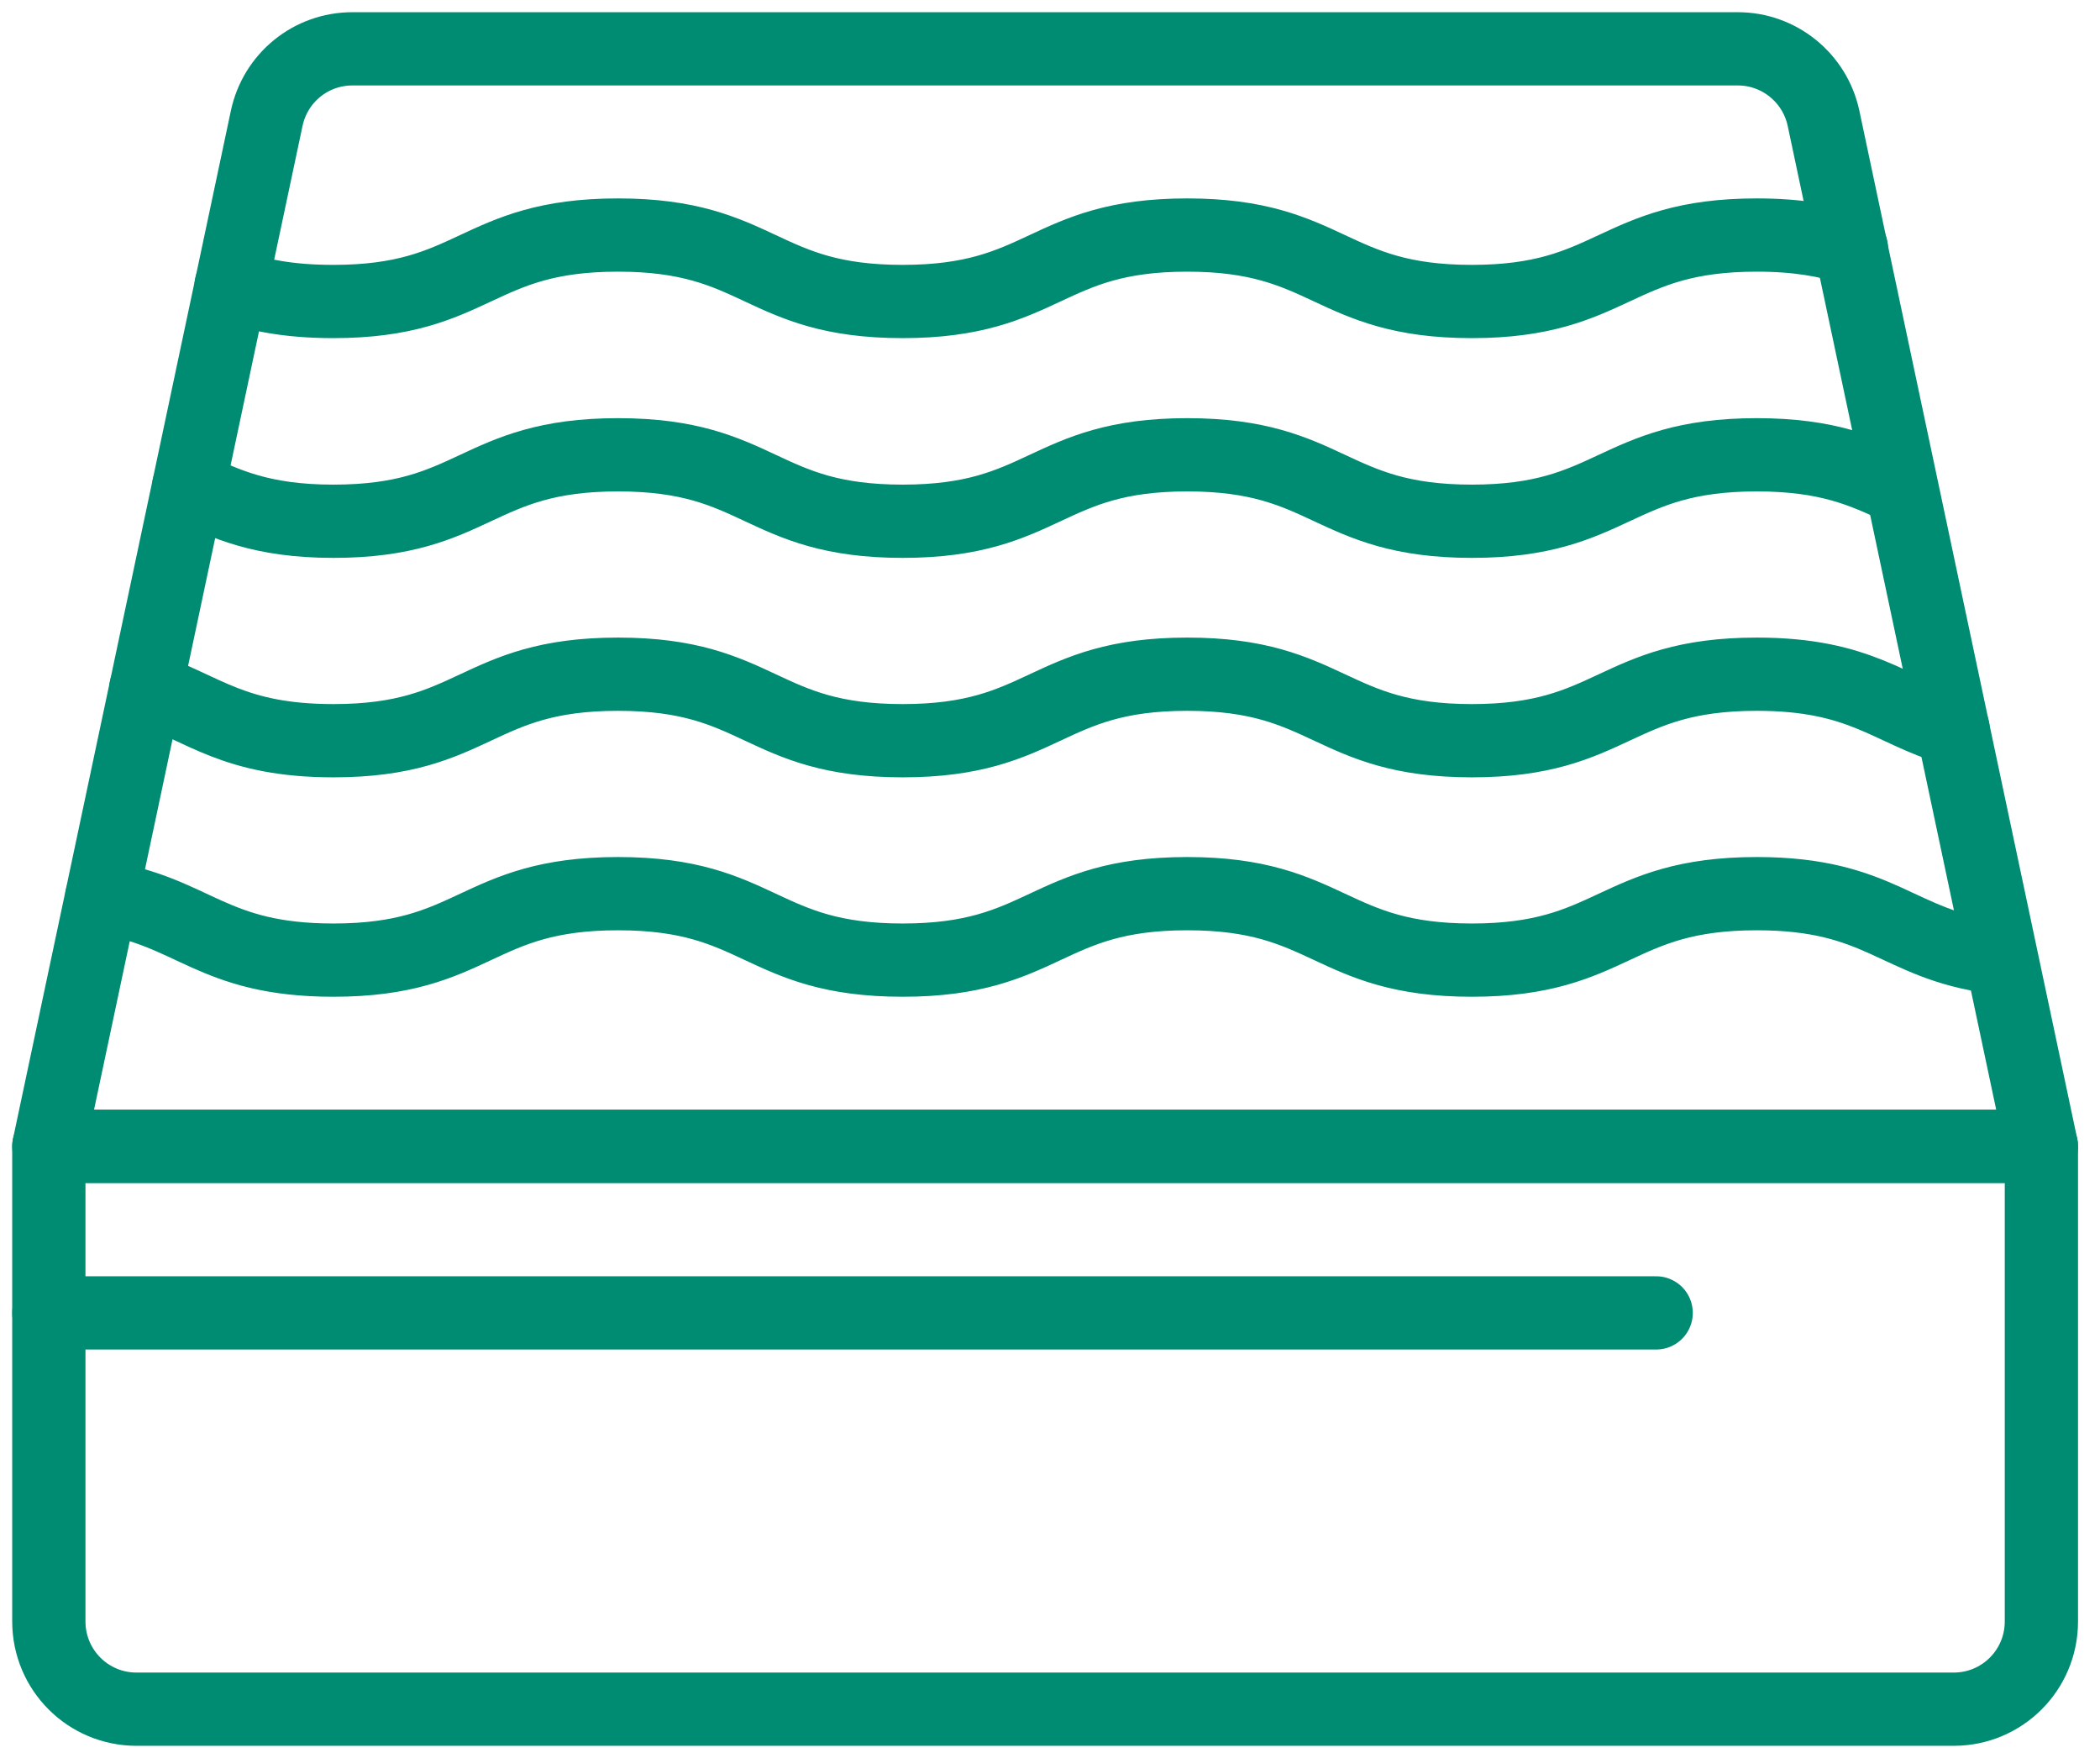 <svg xmlns="http://www.w3.org/2000/svg" fill="none" viewBox="0 0 43 36" height="36" width="43">
<g id="icon-08">
<path stroke-linejoin="round" stroke-linecap="round" stroke-width="1.5" stroke="#008C73" d="M1 23.474H41.8V33.203C41.8 34.197 40.998 35 40.005 35H2.795C1.802 35 1 34.197 1 33.203V23.474Z" id="Vector"></path>
<path stroke-linejoin="round" stroke-linecap="round" stroke-width="1.5" stroke="#008C73" d="M5.461 2.423L1 23.474H41.8L37.339 2.423C37.162 1.592 36.428 1 35.585 1H7.215C6.365 1 5.638 1.592 5.461 2.423Z" id="Vector_2"></path>
<path stroke-linejoin="round" stroke-linecap="round" stroke-width="1.5" stroke="#008C73" d="M1 26.885H33.912" id="Vector_3"></path>
<path stroke-linejoin="round" stroke-linecap="round" stroke-width="1.5" stroke="#008C73" d="M2.082 18.375C3.972 18.66 4.326 19.661 6.828 19.661C9.739 19.661 9.739 18.3 12.656 18.3C15.573 18.3 15.566 19.661 18.484 19.661C21.401 19.661 21.401 18.3 24.311 18.3C27.222 18.3 27.228 19.661 30.139 19.661C33.049 19.661 33.056 18.3 35.973 18.3C38.523 18.3 38.843 19.341 40.835 19.6" id="Vector_4"></path>
<path stroke-linejoin="round" stroke-linecap="round" stroke-width="1.5" stroke="#008C73" d="M2.986 14.099C4.17 14.501 4.782 15.168 6.828 15.168C9.739 15.168 9.739 13.806 12.656 13.806C15.573 13.806 15.566 15.168 18.483 15.168C21.401 15.168 21.401 13.806 24.311 13.806C27.221 13.806 27.228 15.168 30.139 15.168C33.049 15.168 33.056 13.806 35.973 13.806C38.115 13.806 38.686 14.542 39.992 14.93" id="Vector_5"></path>
<path stroke-linejoin="round" stroke-linecap="round" stroke-width="1.5" stroke="#008C73" d="M3.863 9.966C4.611 10.313 5.339 10.674 6.828 10.674C9.738 10.674 9.738 9.313 12.656 9.313C15.573 9.313 15.566 10.674 18.483 10.674C21.401 10.674 21.401 9.313 24.311 9.313C27.221 9.313 27.228 10.674 30.139 10.674C33.049 10.674 33.056 9.313 35.973 9.313C37.428 9.313 38.163 9.653 38.89 9.994" id="Vector_6"></path>
<path stroke-linejoin="round" stroke-linecap="round" stroke-width="1.5" stroke="#008C73" d="M4.732 5.848C5.256 6.038 5.895 6.174 6.827 6.174C9.737 6.174 9.737 4.813 12.654 4.813C15.572 4.813 15.565 6.174 18.482 6.174C21.399 6.174 21.399 4.813 24.31 4.813C27.22 4.813 27.227 6.174 30.137 6.174C33.048 6.174 33.054 4.813 35.972 4.813C36.815 4.813 37.413 4.928 37.91 5.085" id="Vector_7"></path>
</g>
</svg>
